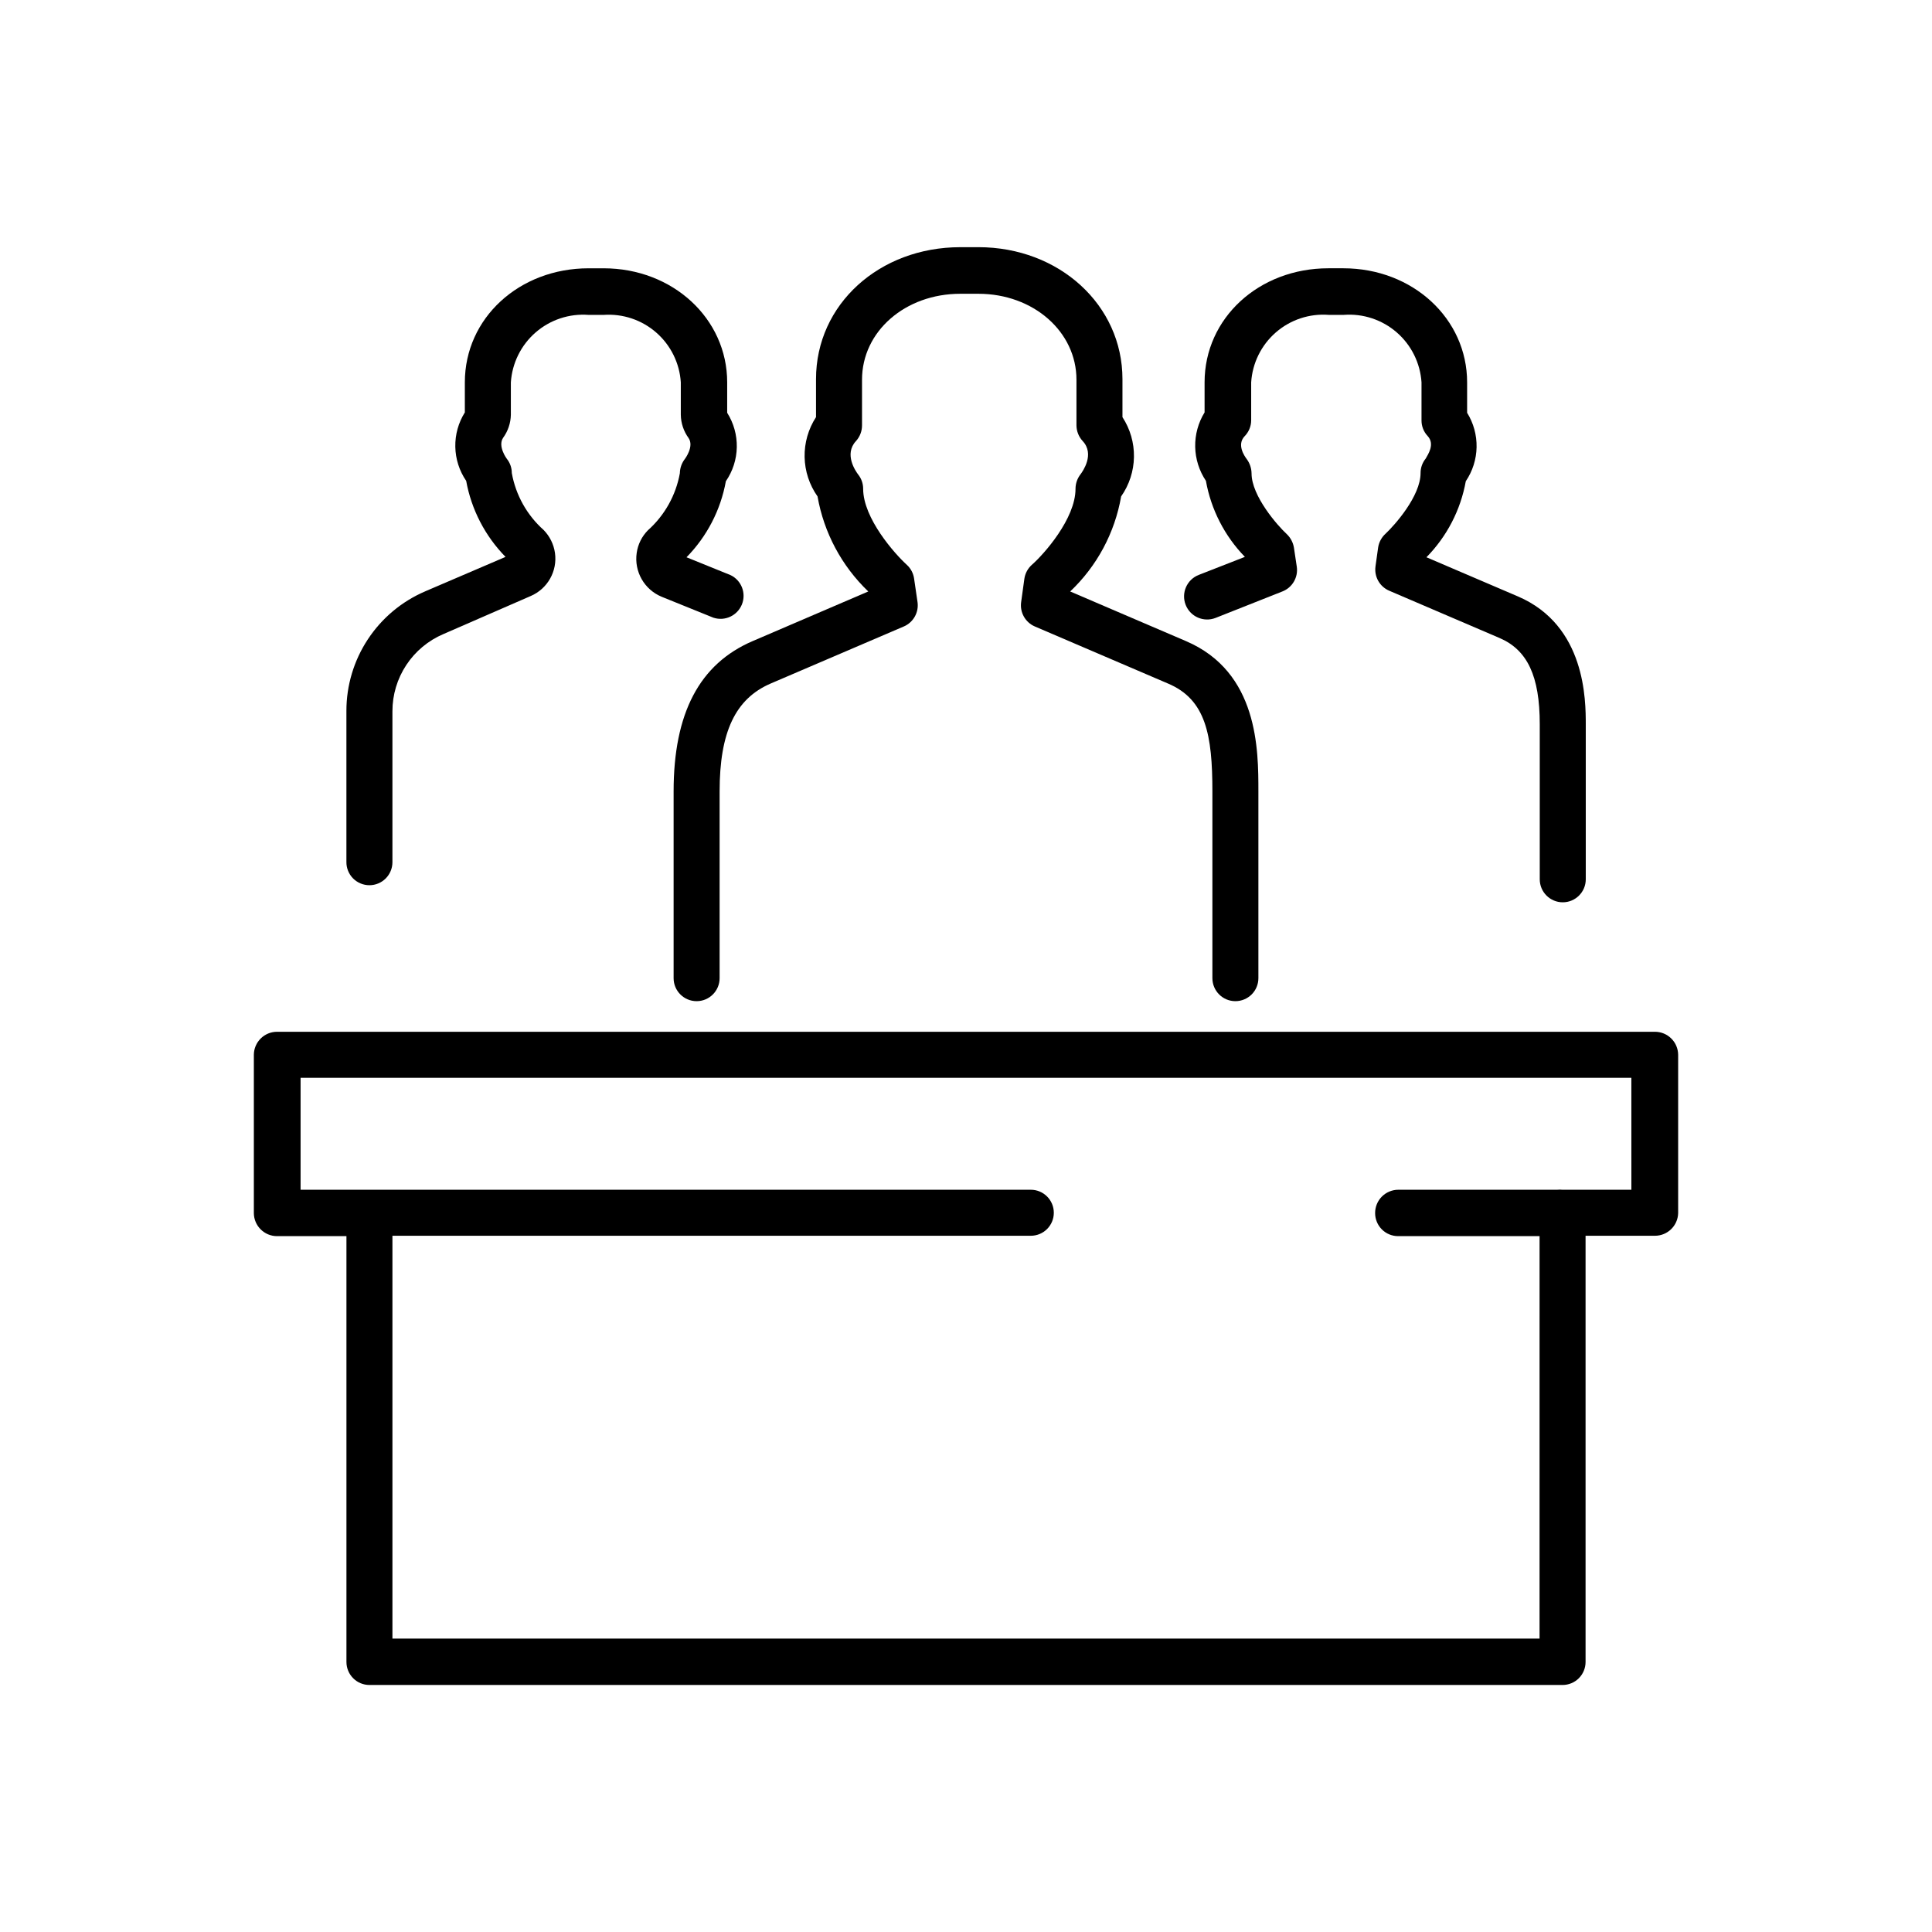 <?xml version="1.0" encoding="UTF-8"?>
<!-- Uploaded to: SVG Repo, www.svgrepo.com, Generator: SVG Repo Mixer Tools -->
<svg fill="#000000" width="800px" height="800px" version="1.1" viewBox="144 144 512 512" xmlns="http://www.w3.org/2000/svg">
 <g>
  <path d="m471.39 409.32c1.617 0 3.168-0.645 4.312-1.785 1.145-1.145 1.785-2.695 1.785-4.312v-49.473c0-11.082 0-31.641-19.195-39.852l-30.684-13.152c7.102-6.719 11.836-15.555 13.504-25.188 2.152-3.066 3.336-6.707 3.398-10.453 0.062-3.742-1-7.422-3.047-10.559v-10.078c0-19.648-16.777-34.965-38.188-34.965l-4.785 0.004c-21.41 0-38.238 15.113-38.238 34.965v10.078l-0.004-0.004c-2.039 3.144-3.09 6.824-3.019 10.566 0.074 3.746 1.266 7.383 3.426 10.445 1.688 9.613 6.398 18.438 13.449 25.188l-30.633 13.148c-14.105 6.047-20.957 19.094-20.957 39.852v49.477c0 3.367 2.731 6.098 6.098 6.098s6.094-2.731 6.094-6.098v-49.473c0-15.77 4.18-24.586 13.551-28.617l35.266-15.113h0.004c2.523-1.086 4.012-3.731 3.629-6.449l-0.906-6.195v-0.004c-0.191-1.41-0.867-2.711-1.918-3.676-3.223-2.922-11.586-12.344-11.586-20.152 0.004-1.371-0.457-2.703-1.309-3.777-0.656-0.855-3.828-5.391-0.605-8.867 1.043-1.145 1.621-2.637 1.613-4.184v-12.09c0-12.797 11.438-22.773 26.047-22.773h4.785c14.609 0 25.996 10.078 25.996 22.773v12.09c0.012 1.555 0.605 3.047 1.664 4.184 3.223 3.477 0 8.012-0.605 8.816-0.848 1.098-1.309 2.441-1.309 3.828 0 7.91-8.363 17.332-11.586 20.152h-0.004c-1.062 0.957-1.758 2.262-1.965 3.676l-0.855 6.195v0.004c-0.383 2.719 1.102 5.363 3.629 6.449l35.266 15.113c10.078 4.231 11.789 13.652 11.789 28.617v49.473c0 3.367 2.731 6.098 6.094 6.098z"/>
  <path d="m241.9 378.59c1.617 0 3.168-0.641 4.312-1.785 1.141-1.145 1.785-2.695 1.785-4.309v-40.004c-0.004-4.359 1.273-8.621 3.676-12.258 2.398-3.637 5.816-6.488 9.824-8.195l23.125-10.078c4.492-1.914 7.137-6.606 6.449-11.438-0.328-2.277-1.371-4.391-2.973-6.043-4.438-3.945-7.418-9.27-8.465-15.117 0.004-1.395-0.477-2.746-1.359-3.828 0 0-2.418-3.273-0.957-5.492 1.305-1.785 2.027-3.934 2.066-6.144v-8.566c0.336-5.113 2.699-9.883 6.57-13.242 3.871-3.359 8.926-5.031 14.035-4.641h3.981c5.09-0.359 10.109 1.324 13.949 4.684s6.184 8.109 6.504 13.199v8.566c0.027 2.231 0.75 4.394 2.066 6.195 1.512 2.215-0.957 5.492-0.957 5.492-0.859 1.094-1.34 2.438-1.359 3.828-1.055 5.844-4.035 11.164-8.465 15.113-1.609 1.629-2.652 3.731-2.973 5.996-0.719 4.949 2.023 9.746 6.652 11.641l13.703 5.543v-0.004c3.047 0.984 6.332-0.559 7.527-3.527 1.191-2.969-0.113-6.359-2.996-7.758l-11.688-4.734c5.422-5.519 9.055-12.539 10.43-20.152 1.828-2.656 2.836-5.793 2.898-9.016 0.062-3.223-0.824-6.394-2.547-9.121v-8.062c0-16.879-14.41-30.23-32.746-30.23h-3.981c-18.391 0-32.797 13.199-32.797 30.23v7.961c-1.711 2.731-2.59 5.898-2.527 9.121s1.062 6.356 2.879 9.016c1.383 7.609 5.016 14.629 10.43 20.152l-21.262 9.117v0.004c-6.207 2.652-11.496 7.07-15.211 12.703-3.719 5.633-5.699 12.234-5.695 18.984v40.004c-0.027 1.633 0.602 3.211 1.746 4.375 1.148 1.164 2.715 1.82 4.348 1.82z"/>
  <path d="m522.02 291.68c5.426-5.516 9.062-12.539 10.43-20.152 1.805-2.668 2.797-5.797 2.859-9.016s-0.809-6.387-2.508-9.121v-8.062c0-16.879-14.41-30.23-32.797-30.23h-3.981c-18.391 0-32.797 13.199-32.797 30.23v7.961c-1.688 2.738-2.551 5.906-2.488 9.121s1.051 6.344 2.84 9.016c1.355 7.598 4.953 14.617 10.328 20.152l-12.242 4.785c-3.144 1.238-4.688 4.793-3.449 7.938 1.238 3.144 4.789 4.688 7.934 3.449l17.684-7.004c2.644-1.023 4.234-3.738 3.828-6.547l-0.754-5.039c-0.223-1.387-0.895-2.66-1.914-3.629-2.418-2.215-9.32-10.078-9.32-16.07-0.02-1.359-0.457-2.68-1.262-3.777-0.656-0.855-2.672-3.828-0.605-6.047 1.121-1.125 1.758-2.644 1.766-4.231v-10.078c0.32-5.109 2.676-9.875 6.539-13.238 3.863-3.359 8.91-5.035 14.016-4.644h3.981c5.109-0.391 10.164 1.281 14.035 4.641 3.871 3.359 6.234 8.129 6.57 13.242v10.078c-0.012 1.531 0.566 3.008 1.613 4.129 2.066 2.215 0 5.039-0.504 5.996-0.883 1.082-1.363 2.434-1.359 3.828 0 6.144-6.902 13.855-9.27 16.07l-0.004 0.004c-1.047 0.949-1.742 2.227-1.965 3.625l-0.707 5.039h0.004c-0.383 2.723 1.102 5.363 3.629 6.449l29.27 12.543c7.356 3.176 10.629 10.078 10.629 22.824v41.109c0 3.367 2.731 6.098 6.098 6.098 3.367 0 6.098-2.731 6.098-6.098v-40.957c0-6.5 0-26.301-17.984-34.008z"/>
  <path d="m582.58 417.43h-365.16c-3.375 0-6.117 2.723-6.148 6.098v41.965c0.031 3.375 2.773 6.098 6.148 6.098h18.391v112.85c0 1.617 0.641 3.168 1.785 4.312 1.141 1.145 2.691 1.785 4.309 1.785h316.19c1.617 0 3.168-0.641 4.312-1.785 1.141-1.145 1.785-2.695 1.785-4.312v-112.95h18.391-0.004c3.336 0 6.066-2.66 6.148-5.996v-41.965c-0.027-3.375-2.773-6.098-6.148-6.098zm-6.246 41.867h-18.238c-0.484-0.051-0.977-0.051-1.461 0h-42.066c-1.641 0-3.211 0.656-4.367 1.816-1.152 1.164-1.793 2.742-1.781 4.379 0 1.617 0.645 3.168 1.785 4.312 1.145 1.145 2.695 1.785 4.312 1.785h37.484l-0.004 106.66h-304v-106.76h169.18c3.367 0 6.094-2.727 6.094-6.094 0-3.367-2.727-6.098-6.094-6.098h-193.52v-29.676h352.67z"/>
 </g>
</svg>